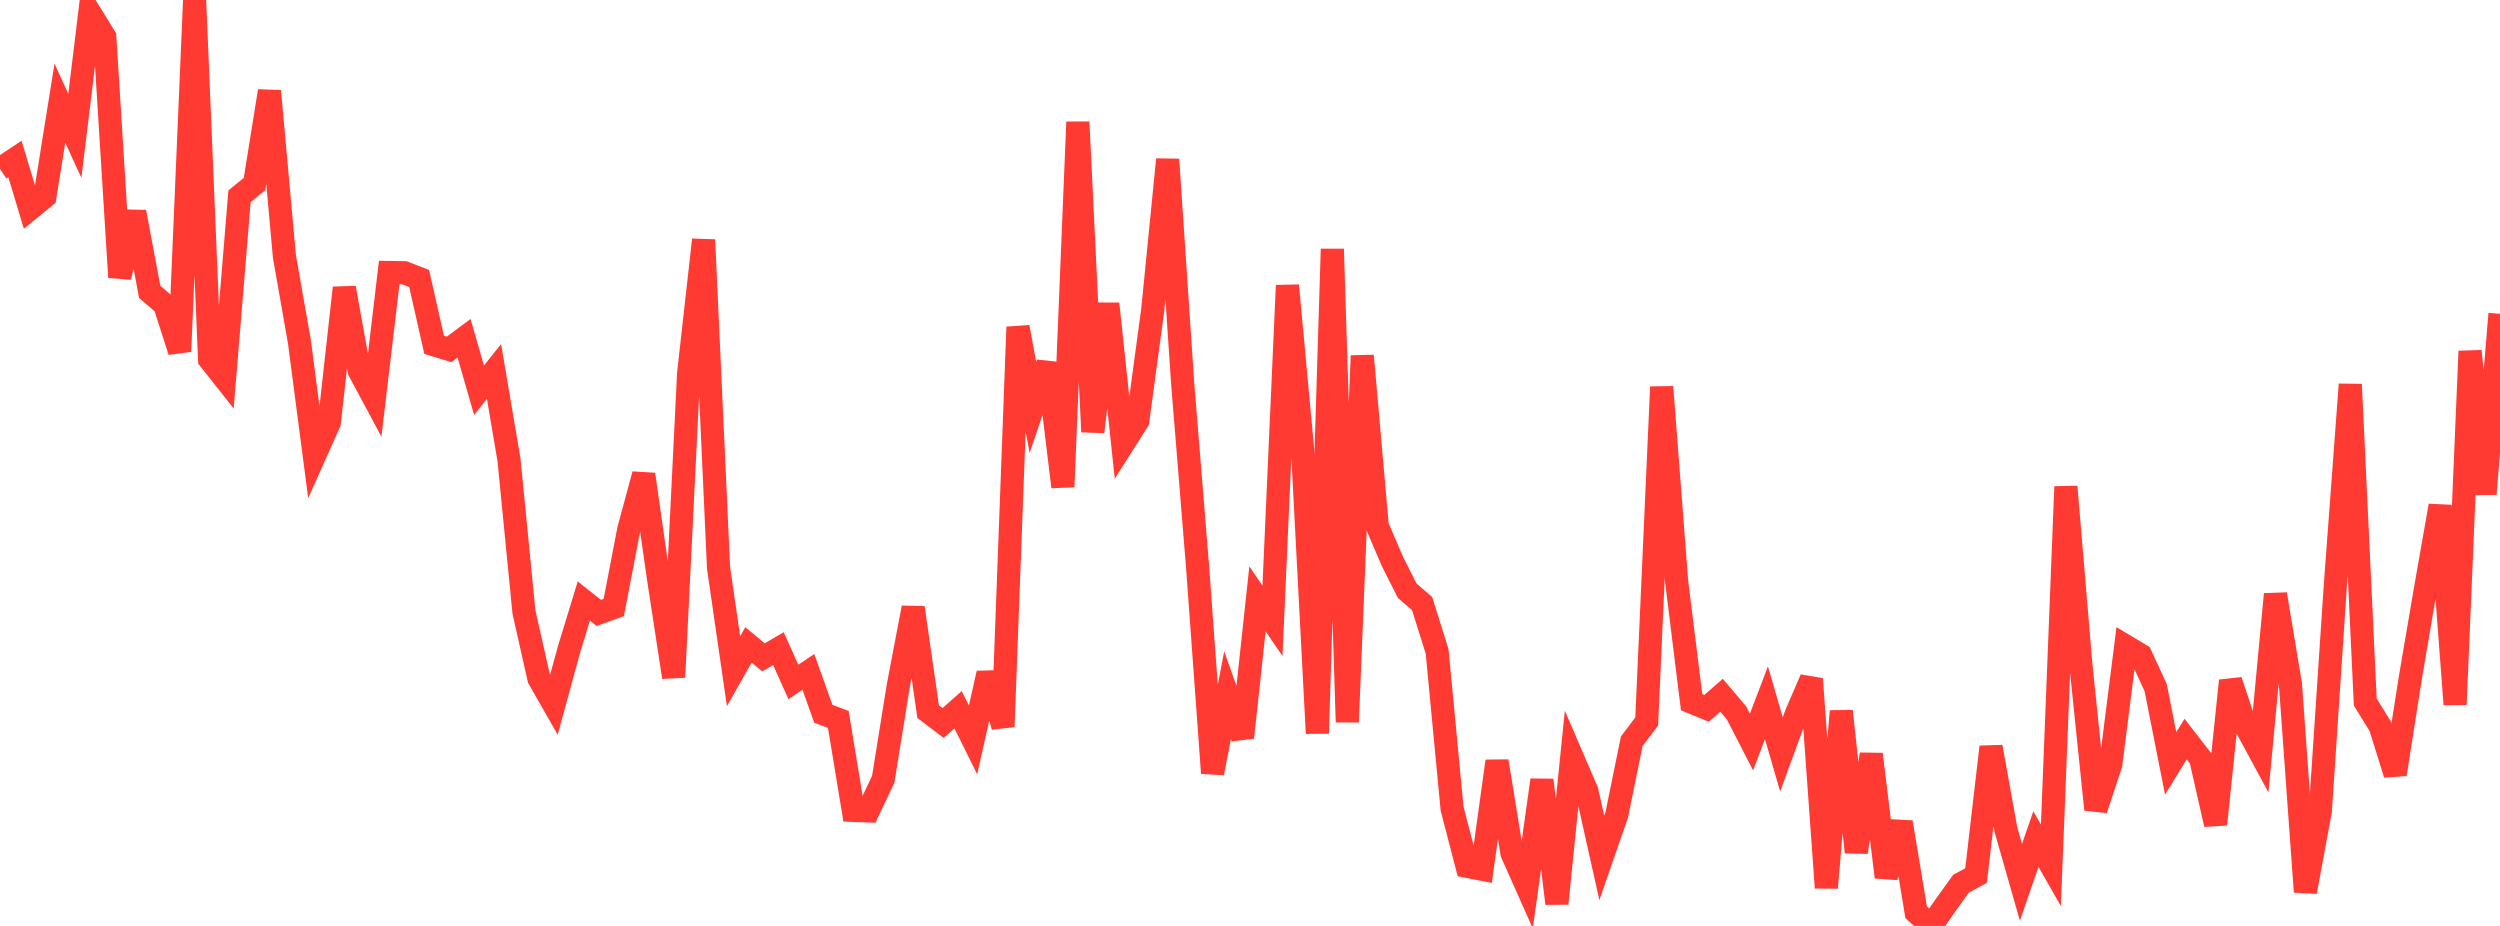 <?xml version="1.0" standalone="no"?>
<!DOCTYPE svg PUBLIC "-//W3C//DTD SVG 1.1//EN" "http://www.w3.org/Graphics/SVG/1.1/DTD/svg11.dtd">

<svg width="135" height="50" viewBox="0 0 135 50" preserveAspectRatio="none" 
  xmlns="http://www.w3.org/2000/svg"
  xmlns:xlink="http://www.w3.org/1999/xlink">


<polyline points="0.0, 9.119 0.808, 8.585 1.617, 11.278 2.425, 10.62 3.234, 5.571 4.042, 7.335 4.85, 0.684 5.659, 1.997 6.467, 14.971 7.275, 11.447 8.084, 15.759 8.892, 16.456 9.701, 18.975 10.509, 0.0 11.317, 19.406 12.126, 20.429 12.934, 10.599 13.743, 9.938 14.551, 4.916 15.359, 13.849 16.168, 18.448 16.976, 24.629 17.784, 22.82 18.593, 15.544 19.401, 20.03 20.21, 21.539 21.018, 14.715 21.826, 14.727 22.635, 15.04 23.443, 18.621 24.251, 18.868 25.06, 18.264 25.868, 21.075 26.677, 20.06 27.485, 24.82 28.293, 33.043 29.102, 36.641 29.91, 38.057 30.719, 35.1 31.527, 32.455 32.335, 33.097 33.144, 32.805 33.952, 28.597 34.76, 25.616 35.569, 31.299 36.377, 36.569 37.186, 20.171 37.994, 12.95 38.802, 30.665 39.611, 36.243 40.419, 34.825 41.228, 35.499 42.036, 35.029 42.844, 36.825 43.653, 36.282 44.461, 38.546 45.269, 38.849 46.078, 43.761 46.886, 43.791 47.695, 42.079 48.503, 37.055 49.311, 32.817 50.12, 38.428 50.928, 39.043 51.737, 38.327 52.545, 39.956 53.353, 36.356 54.162, 39.239 54.97, 17.661 55.778, 21.998 56.587, 19.617 57.395, 26.29 58.204, 6.588 59.012, 23.319 59.82, 16.405 60.629, 24.006 61.437, 22.732 62.246, 16.751 63.054, 8.61 63.862, 20.67 64.671, 30.623 65.479, 41.746 66.287, 37.545 67.096, 39.825 67.904, 32.338 68.713, 33.525 69.521, 15.415 70.329, 24.131 71.138, 39.6 71.946, 13.446 72.754, 38.992 73.563, 19.209 74.371, 28.401 75.18, 30.293 75.988, 31.898 76.796, 32.597 77.605, 35.176 78.413, 43.669 79.222, 46.781 80.03, 46.937 80.838, 41.104 81.647, 46.075 82.455, 47.89 83.263, 42.124 84.072, 48.79 84.88, 40.834 85.689, 42.71 86.497, 46.325 87.305, 43.999 88.114, 40.032 88.922, 38.96 89.731, 20.894 90.539, 31.402 91.347, 37.917 92.156, 38.251 92.964, 37.543 93.772, 38.498 94.581, 40.07 95.389, 37.948 96.198, 40.737 97.006, 38.536 97.814, 36.663 98.623, 47.938 99.431, 38.403 100.24, 46.02 101.048, 40.728 101.856, 47.364 102.665, 44.399 103.473, 49.262 104.281, 50.0 105.09, 48.839 105.898, 47.717 106.707, 47.284 107.515, 40.332 108.323, 44.813 109.132, 47.644 109.94, 45.312 110.749, 46.727 111.557, 26.281 112.365, 35.867 113.174, 43.713 113.982, 41.271 114.79, 34.893 115.599, 35.378 116.407, 37.13 117.216, 41.226 118.024, 39.911 118.832, 40.951 119.641, 44.515 120.449, 36.758 121.257, 39.188 122.066, 40.683 122.874, 32.087 123.683, 36.945 124.491, 48.16 125.299, 43.78 126.108, 31.616 126.916, 20.757 127.725, 37.911 128.533, 39.218 129.341, 41.81 130.15, 36.653 130.958, 31.906 131.766, 27.306 132.575, 38.041 133.383, 18.964 134.192, 26.673 135.0, 16.945" fill="none" stroke="#ff3a33" stroke-width="1.25"/>

</svg>